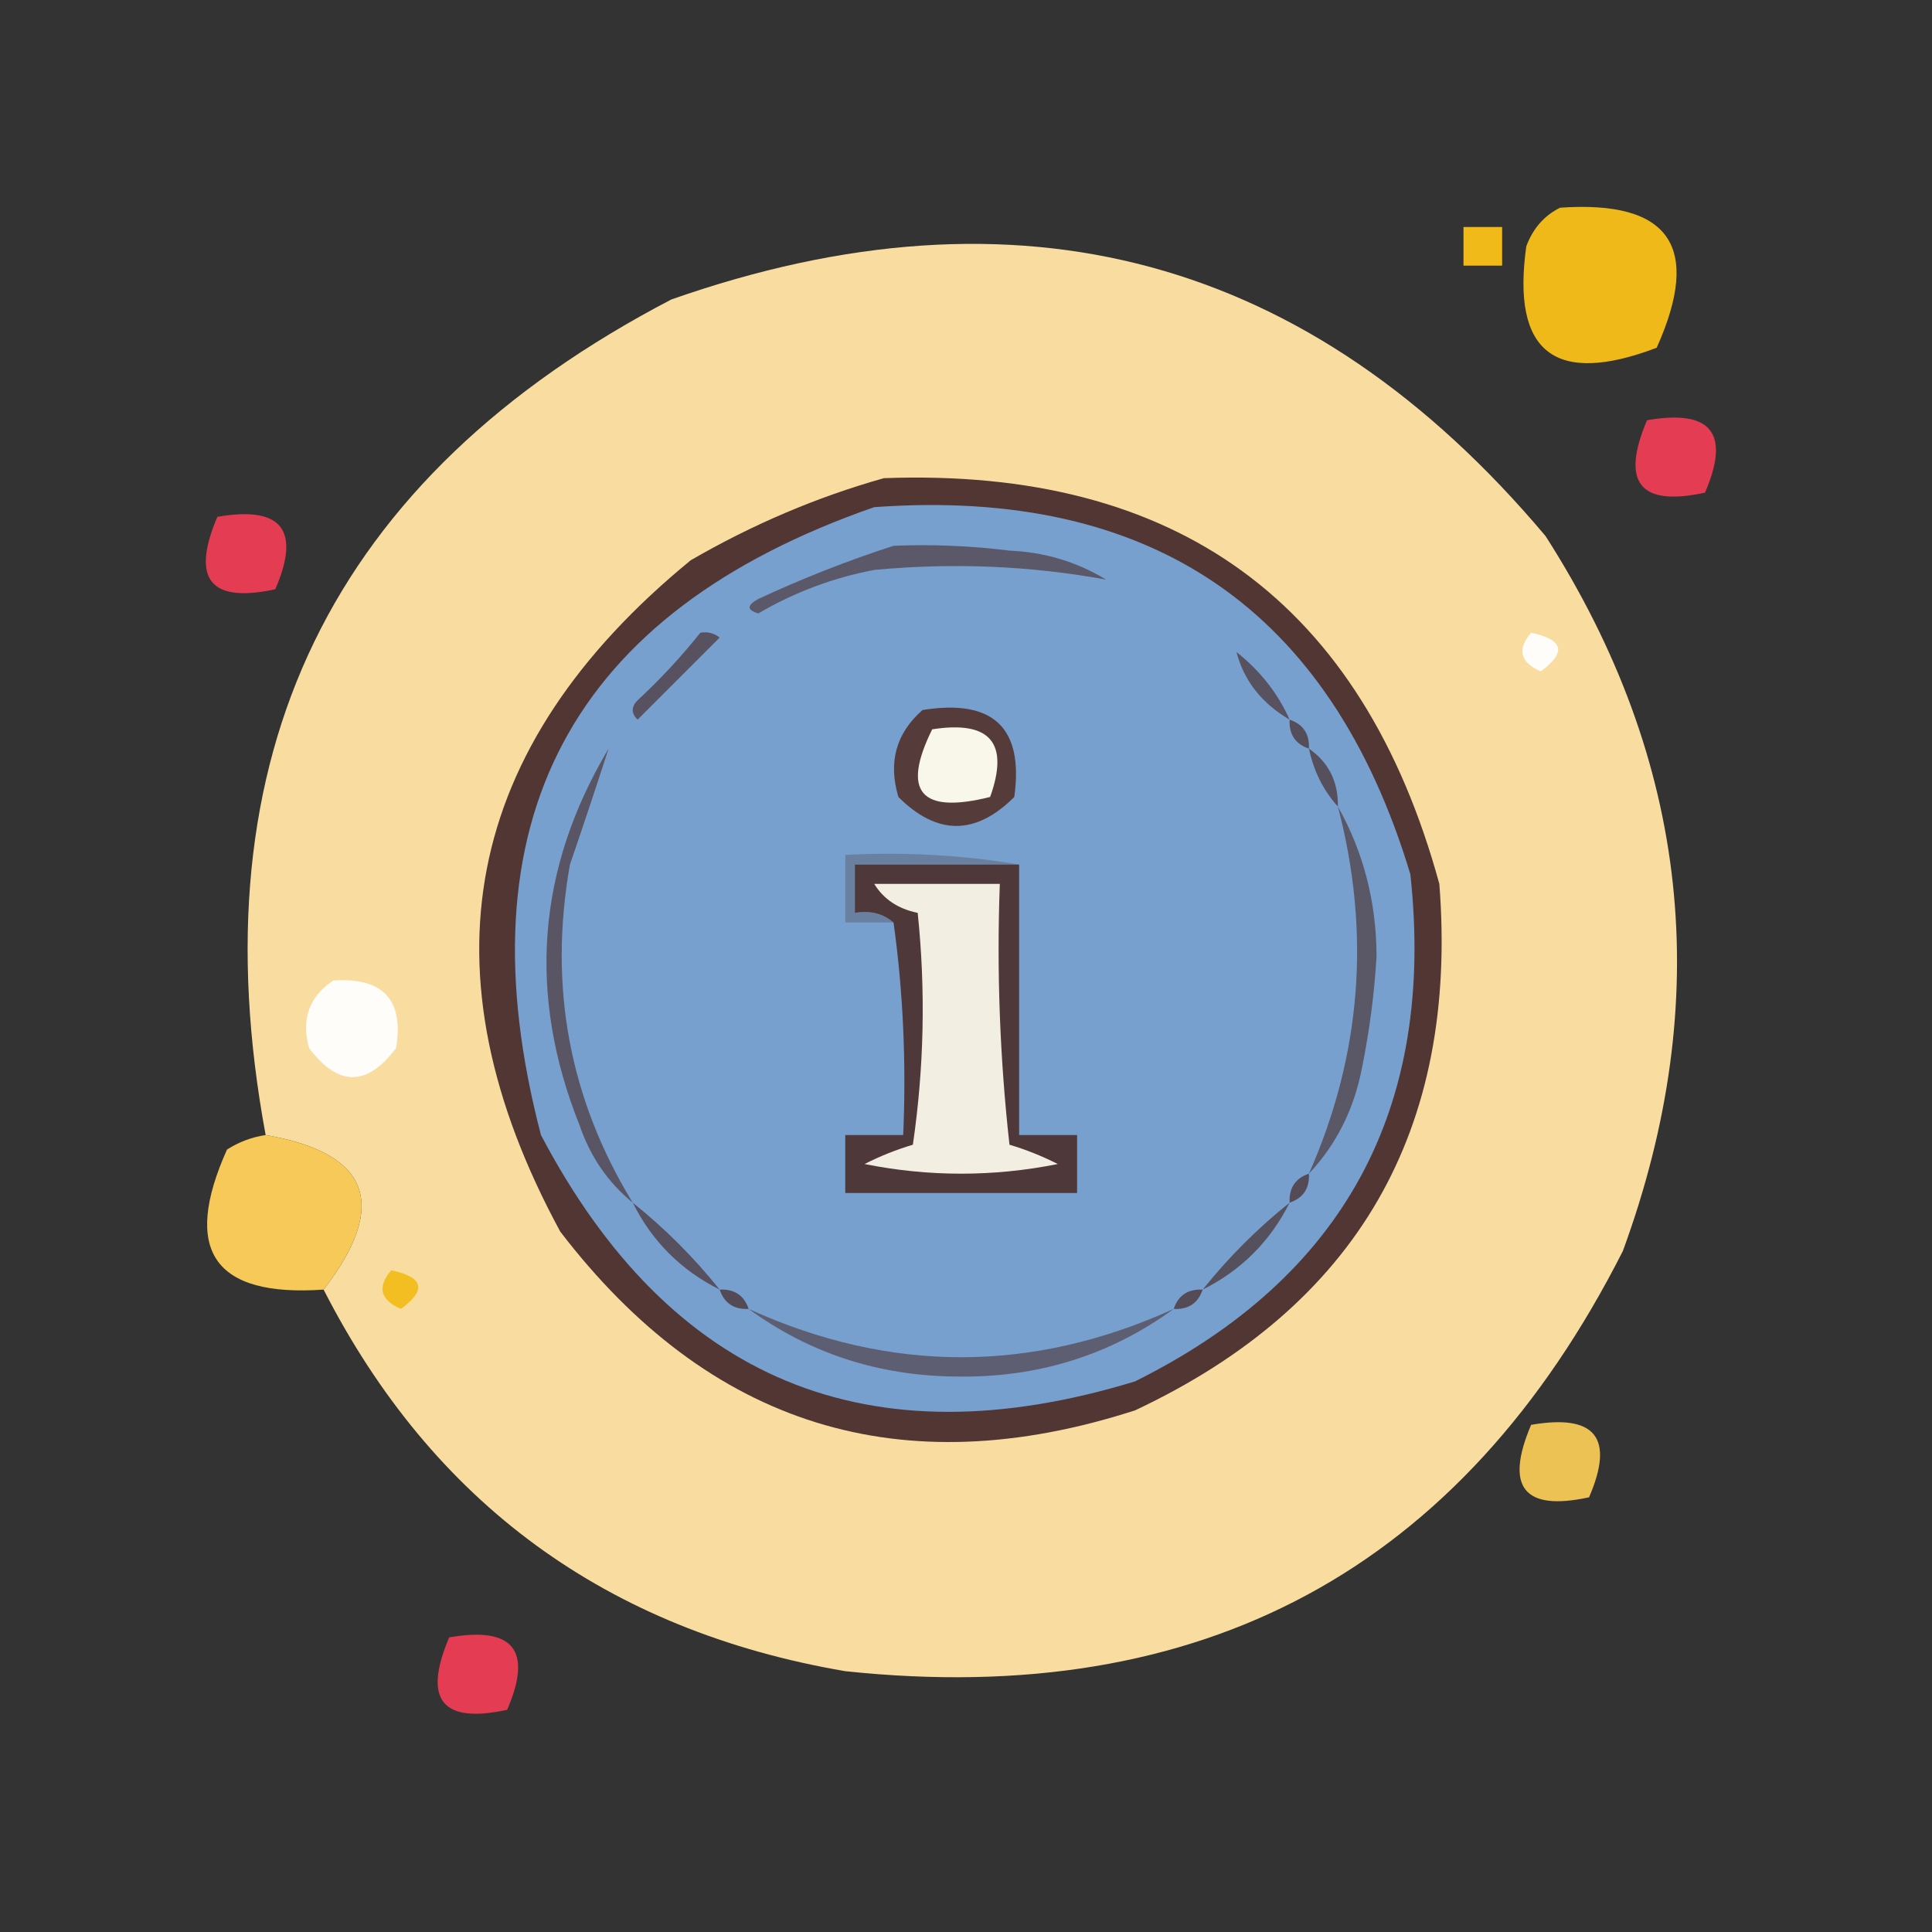 <?xml version="1.0" encoding="UTF-8"?> <svg xmlns="http://www.w3.org/2000/svg" xmlns:xlink="http://www.w3.org/1999/xlink" version="1.1" width="200px" height="200px" style="shape-rendering:geometricPrecision; text-rendering:geometricPrecision; image-rendering:optimizeQuality; fill-rule:evenodd; clip-rule:evenodd"><rect width="100%" height="100%" fill="#333333" stroke="none"/><g><path style="opacity:0.983" fill="#f1bb19" d="M 161.5,21.5 C 172.86,20.71 176.193,25.543 171.5,36C 160.964,39.997 156.464,36.497 158,25.5C 158.69,23.65 159.856,22.316 161.5,21.5 Z"></path></g><g><path style="opacity:1" fill="#f0bb18" d="M 151.5,23.5 C 152.833,23.5 154.167,23.5 155.5,23.5C 155.5,24.833 155.5,26.167 155.5,27.5C 154.167,27.5 152.833,27.5 151.5,27.5C 151.5,26.167 151.5,24.833 151.5,23.5 Z"></path></g><g><path style="opacity:0.987" fill="#fbdfa1" d="M 33.5,133.5 C 40.285,124.699 38.285,119.365 27.5,117.5C 20.224,78.222 34.224,49.388 69.5,31C 105.479,18.367 135.646,26.534 160,55.5C 174.891,78.757 177.558,103.424 168,129.5C 151.322,162.428 124.488,176.928 87.5,173C 62.8,168.776 44.8,155.609 33.5,133.5 Z"></path></g><g><path style="opacity:0.947" fill="#ed3d54" d="M 170.5,43.5 C 177.158,42.344 179.158,44.844 176.5,51C 169.75,52.469 167.75,49.969 170.5,43.5 Z"></path></g><g><path style="opacity:1" fill="#513633" d="M 91.5,49.5 C 121.861,48.382 141.028,62.382 149,91.5C 150.994,117.025 140.494,135.192 117.5,146C 93.277,153.821 73.444,147.654 58,127.5C 43.371,100.531 47.871,77.365 71.5,58C 77.93,54.276 84.596,51.443 91.5,49.5 Z"></path></g><g><path style="opacity:1" fill="#77a0cf" d="M 90.5,52.5 C 119.234,50.423 137.734,63.09 146,90.5C 148.633,114.742 139.133,132.242 117.5,143C 89.892,151.441 69.392,142.941 56,117.5C 47.53,85.102 59.03,63.435 90.5,52.5 Z"></path></g><g><path style="opacity:0.947" fill="#ed3d54" d="M 22.5,53.5 C 29.158,52.344 31.158,54.844 28.5,61C 21.75,62.469 19.75,59.969 22.5,53.5 Z"></path></g><g><path style="opacity:1" fill="#5b5869" d="M 92.5,56.5 C 96.514,56.334 100.514,56.501 104.5,57C 108.134,57.156 111.467,58.156 114.5,60C 106.64,58.565 98.64,58.231 90.5,59C 86.24,59.809 82.24,61.309 78.5,63.5C 77.304,63.154 77.304,62.654 78.5,62C 83.159,59.842 87.825,58.009 92.5,56.5 Z"></path></g><g><path style="opacity:1" fill="#fffdf9" d="M 158.5,65.5 C 161.861,66.203 162.194,67.537 159.5,69.5C 157.358,68.563 157.024,67.23 158.5,65.5 Z"></path></g><g><path style="opacity:1" fill="#575160" d="M 72.5,65.5 C 73.239,65.369 73.906,65.536 74.5,66C 71.667,68.833 68.833,71.667 66,74.5C 65.333,73.833 65.333,73.167 66,72.5C 68.372,70.297 70.539,67.963 72.5,65.5 Z"></path></g><g><path style="opacity:1" fill="#575160" d="M 133.5,74.5 C 130.605,72.798 128.772,70.464 128,67.5C 130.454,69.441 132.287,71.775 133.5,74.5 Z"></path></g><g><path style="opacity:1" fill="#554d59" d="M 133.5,74.5 C 134.906,74.973 135.573,75.973 135.5,77.5C 134.094,77.027 133.427,76.027 133.5,74.5 Z"></path></g><g><path style="opacity:1" fill="#564f5c" d="M 135.5,77.5 C 137.539,78.911 138.539,80.911 138.5,83.5C 136.992,81.819 135.992,79.819 135.5,77.5 Z"></path></g><g><path style="opacity:1" fill="#553c3a" d="M 95.5,73.5 C 102.827,72.329 105.994,75.329 105,82.5C 101,86.5 97,86.5 93,82.5C 91.927,78.9 92.76,75.9 95.5,73.5 Z"></path></g><g><path style="opacity:1" fill="#f8f7e9" d="M 96.5,75.5 C 102.501,74.561 104.501,76.895 102.5,82.5C 95.298,84.307 93.298,81.974 96.5,75.5 Z"></path></g><g><path style="opacity:1" fill="#6a80a1" d="M 105.5,89.5 C 99.833,89.5 94.167,89.5 88.5,89.5C 88.5,91.167 88.5,92.833 88.5,94.5C 90.099,94.232 91.432,94.566 92.5,95.5C 90.833,95.5 89.167,95.5 87.5,95.5C 87.5,93.167 87.5,90.833 87.5,88.5C 93.69,88.177 99.69,88.51 105.5,89.5 Z"></path></g><g><path style="opacity:1" fill="#fefdfa" d="M 34.5,101.5 C 39.665,101.162 41.831,103.495 41,108.5C 38,112.5 35,112.5 32,108.5C 31.162,105.519 31.995,103.186 34.5,101.5 Z"></path></g><g><path style="opacity:1" fill="#5a5767" d="M 138.5,83.5 C 141.147,88.202 142.48,93.368 142.5,99C 142.272,102.869 141.772,106.702 141,110.5C 140.19,114.787 138.357,118.454 135.5,121.5C 140.923,109.23 141.923,96.563 138.5,83.5 Z"></path></g><g><path style="opacity:0.973" fill="#fbcd5a" d="M 27.5,117.5 C 38.285,119.365 40.285,124.699 33.5,133.5C 22.14,134.29 18.807,129.457 23.5,119C 24.745,118.209 26.078,117.709 27.5,117.5 Z"></path></g><g><path style="opacity:1" fill="#4f383a" d="M 105.5,89.5 C 105.5,98.833 105.5,108.167 105.5,117.5C 107.5,117.5 109.5,117.5 111.5,117.5C 111.5,119.5 111.5,121.5 111.5,123.5C 103.5,123.5 95.5,123.5 87.5,123.5C 87.5,121.5 87.5,119.5 87.5,117.5C 89.5,117.5 91.5,117.5 93.5,117.5C 93.825,109.981 93.492,102.648 92.5,95.5C 91.432,94.566 90.099,94.232 88.5,94.5C 88.5,92.833 88.5,91.167 88.5,89.5C 94.167,89.5 99.833,89.5 105.5,89.5 Z"></path></g><g><path style="opacity:1" fill="#f2efe2" d="M 90.5,91.5 C 94.833,91.5 99.167,91.5 103.5,91.5C 103.168,100.525 103.502,109.525 104.5,118.5C 106.225,119.015 107.892,119.682 109.5,120.5C 102.833,121.833 96.167,121.833 89.5,120.5C 91.108,119.682 92.775,119.015 94.5,118.5C 95.665,110.521 95.832,102.521 95,94.5C 92.974,94.085 91.474,93.085 90.5,91.5 Z"></path></g><g><path style="opacity:1" fill="#5a5565" d="M 65.5,124.5 C 62.949,122.422 61.116,119.756 60,116.5C 54.581,102.951 55.581,89.951 63,77.5C 61.741,81.391 60.408,85.391 59,89.5C 56.764,102.081 58.931,113.747 65.5,124.5 Z"></path></g><g><path style="opacity:1" fill="#554b57" d="M 135.5,121.5 C 135.573,123.027 134.906,124.027 133.5,124.5C 133.427,122.973 134.094,121.973 135.5,121.5 Z"></path></g><g><path style="opacity:1" fill="#57515f" d="M 65.5,124.5 C 68.833,127.167 71.833,130.167 74.5,133.5C 70.5,131.5 67.5,128.5 65.5,124.5 Z"></path></g><g><path style="opacity:1" fill="#56505d" d="M 133.5,124.5 C 131.5,128.5 128.5,131.5 124.5,133.5C 127.167,130.167 130.167,127.167 133.5,124.5 Z"></path></g><g><path style="opacity:1" fill="#f2be22" d="M 40.5,131.5 C 43.861,132.203 44.194,133.537 41.5,135.5C 39.358,134.563 39.024,133.23 40.5,131.5 Z"></path></g><g><path style="opacity:1" fill="#544a55" d="M 74.5,133.5 C 76.027,133.427 77.027,134.094 77.5,135.5C 75.973,135.573 74.973,134.906 74.5,133.5 Z"></path></g><g><path style="opacity:1" fill="#554b56" d="M 124.5,133.5 C 124.027,134.906 123.027,135.573 121.5,135.5C 121.973,134.094 122.973,133.427 124.5,133.5 Z"></path></g><g><path style="opacity:1" fill="#5d5e71" d="M 77.5,135.5 C 92.167,142.167 106.833,142.167 121.5,135.5C 114.906,140.307 107.406,142.64 99,142.5C 90.968,142.433 83.801,140.1 77.5,135.5 Z"></path></g><g><path style="opacity:0.936" fill="#facc58" d="M 158.5,147.5 C 165.158,146.344 167.158,148.844 164.5,155C 157.75,156.469 155.75,153.969 158.5,147.5 Z"></path></g><g><path style="opacity:0.947" fill="#ed3d54" d="M 46.5,169.5 C 53.158,168.344 55.158,170.844 52.5,177C 45.75,178.469 43.75,175.969 46.5,169.5 Z"></path></g></svg> 